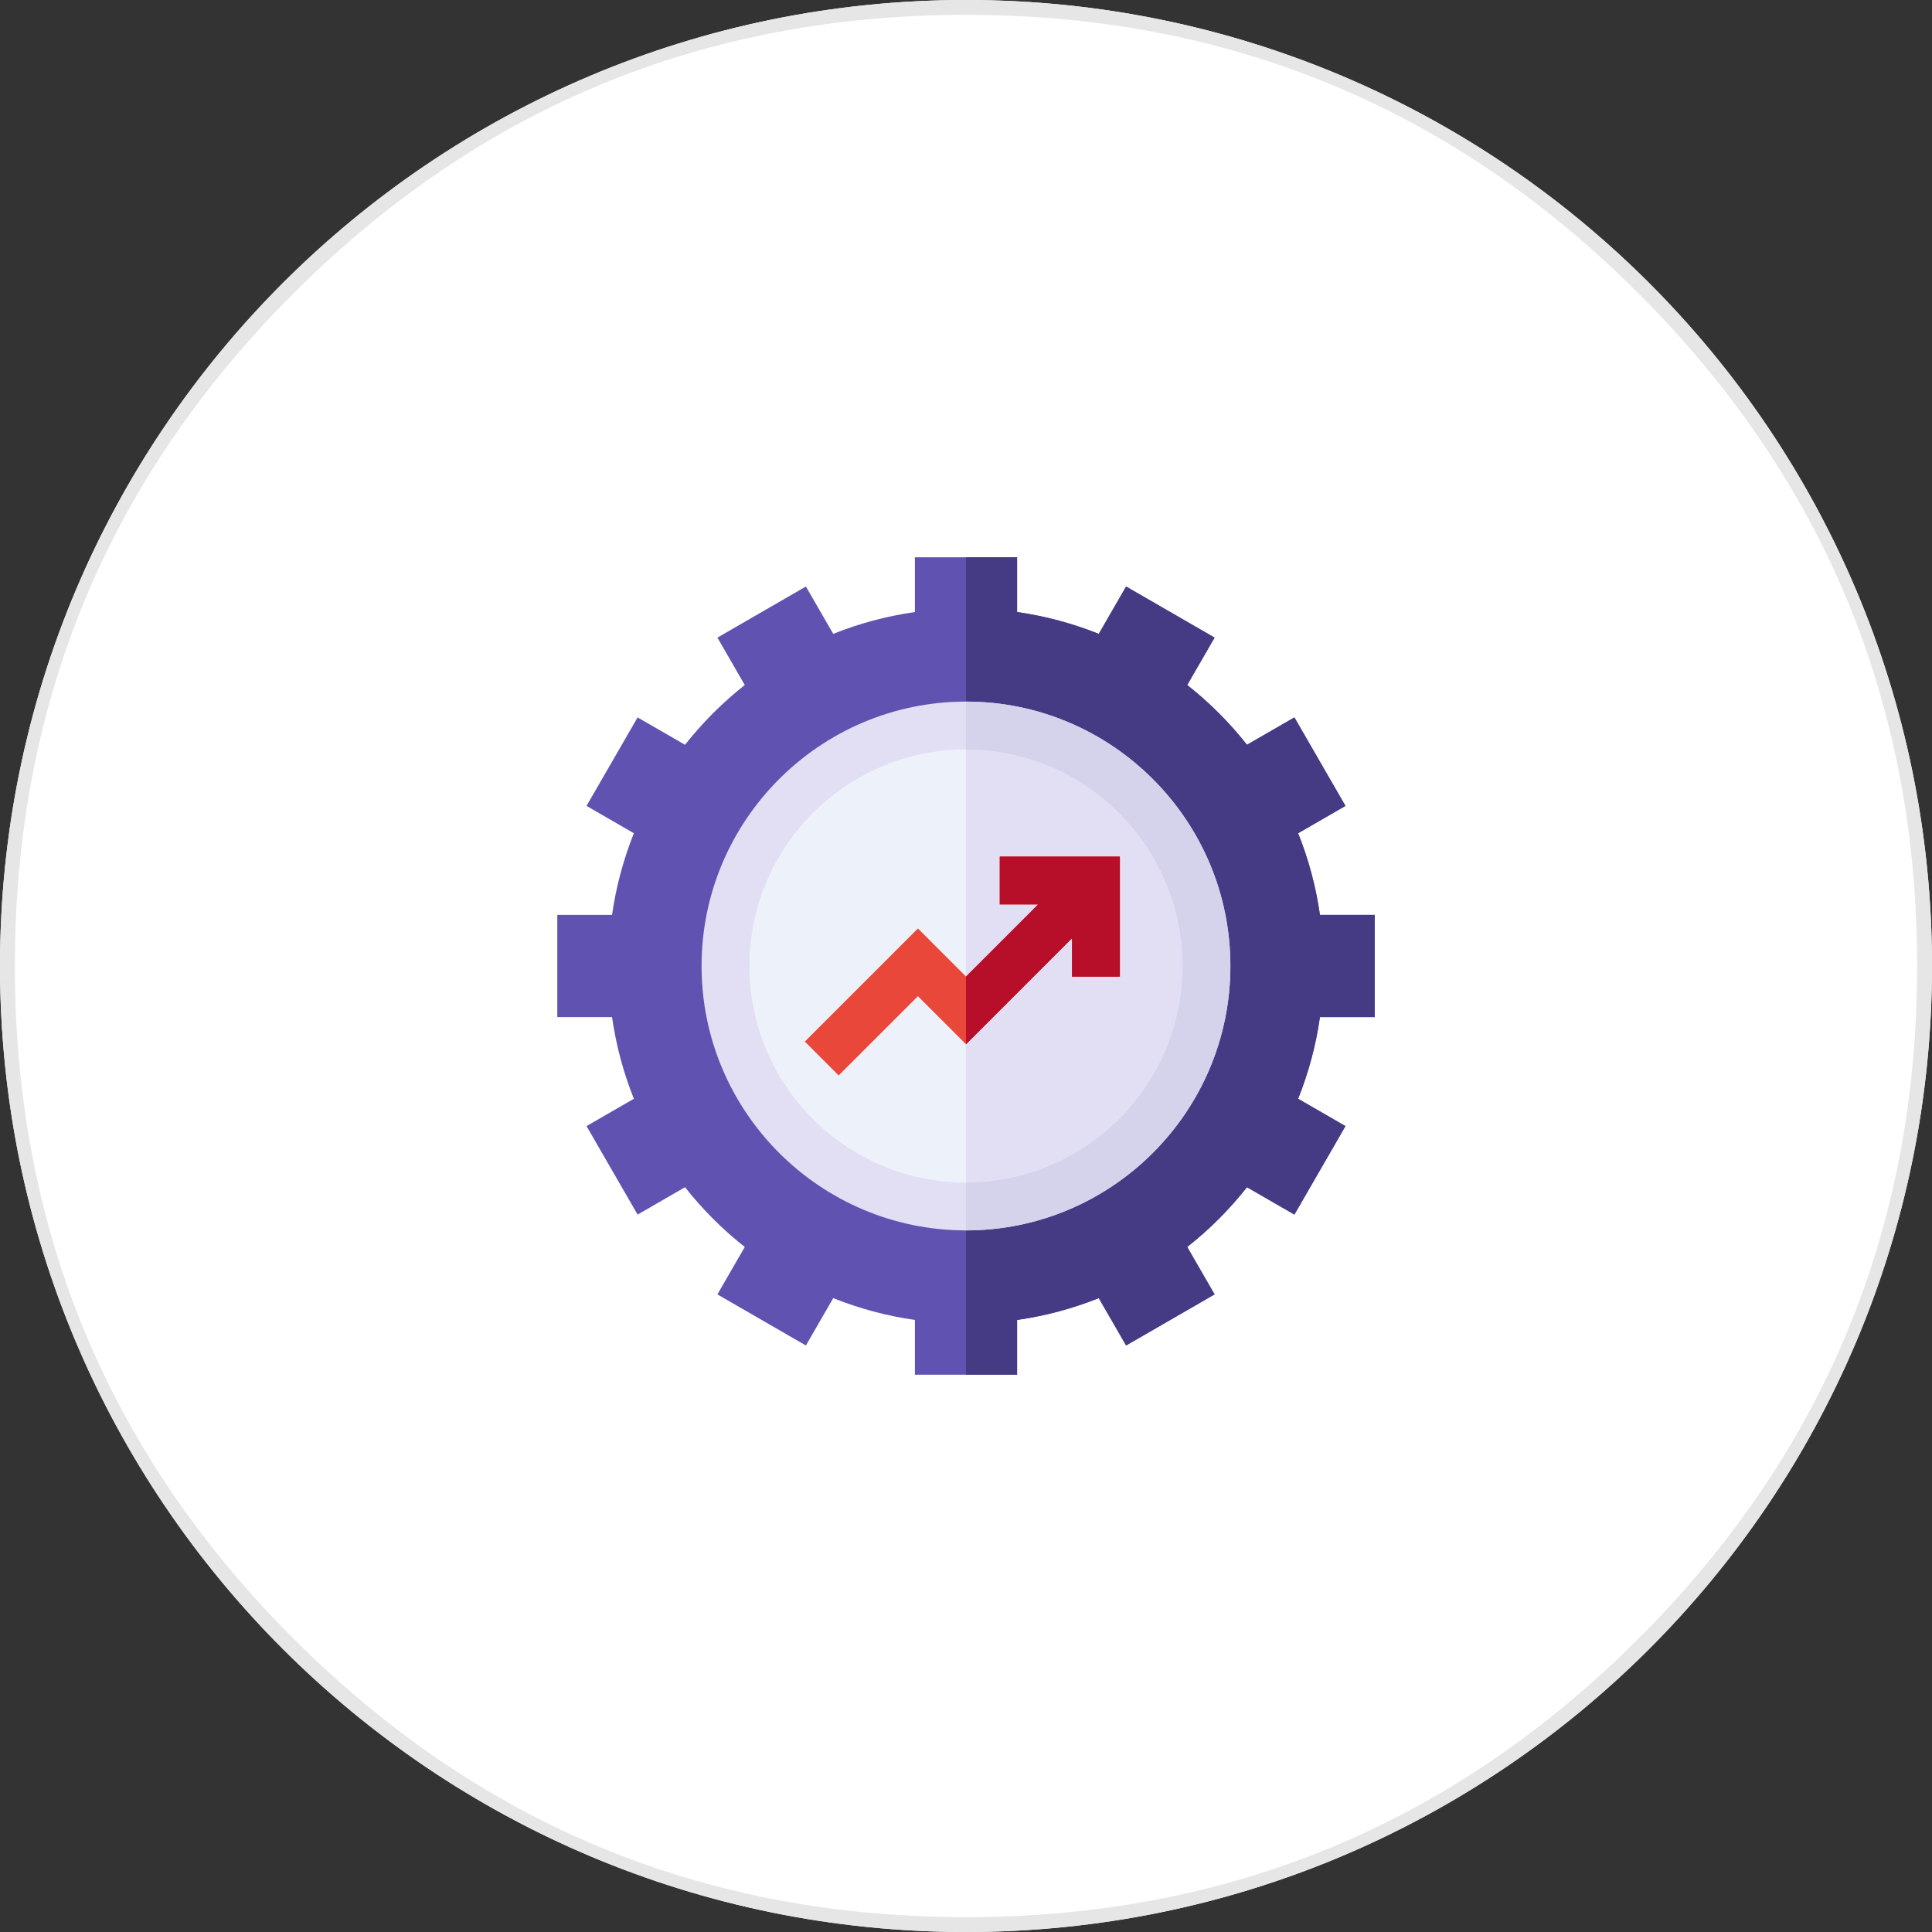 <?xml version="1.0" encoding="utf-8"?>
<svg width="130" height="130" viewBox="0 0 130 130" fill="none" stroke="none" version="1.1" xmlns:xlink="http://www.w3.org/1999/xlink" xmlns="http://www.w3.org/2000/svg">
  <rect x="0" y="0" width="130" height="130" fill="#333333" stroke="none"/>
  <g id="Group">
    <g id="Group">
      <g id="Group 2">
        <g style="fill:#FFFFFF;fill-rule:evenodd;mix-blend-mode:normal;">
          <path id="Oval" d="M0 65C0 29.102 29.102 0 65 0C100.899 0 130 29.102 130 65C130 100.899 100.899 130 65 130C29.102 130 0 100.899 0 65Z" />
          <path d="M65 0C29.102 0 0 29.102 0 65C0 100.899 29.102 130 65 130C100.899 130 130 100.899 130 65C130 29.102 100.899 0 65 0ZM19.745 110.255Q1 91.51 1 65Q1 38.49 19.745 19.745Q38.49 1 65 1Q91.51 1 110.255 19.745Q129 38.49 129 65Q129 91.51 110.255 110.255Q91.51 129 65 129Q38.49 129 19.745 110.255Z" fill-rule="evenodd" style="fill:#E6E6E6;fill-rule:evenodd;" />
        </g>
      </g>
      <g id="Group" transform="translate(37.5 37.5)">
        <path id="Path" d="M51.316 30.938C51.044 32.852 50.545 34.693 49.848 36.433C49.848 36.433 53.034 38.273 53.034 38.273L49.597 44.227C49.597 44.227 46.406 42.386 46.406 42.386C45.229 43.879 43.879 45.229 42.385 46.406C42.385 46.406 44.227 49.597 44.227 49.597L38.273 53.034C38.273 53.034 36.433 49.848 36.433 49.848C34.693 50.545 32.852 51.044 30.938 51.316C30.938 51.316 30.938 55 30.938 55L24.062 55C24.062 55 24.062 51.316 24.062 51.316C22.148 51.044 20.307 50.545 18.567 49.848C18.567 49.848 16.727 53.034 16.727 53.034L10.773 49.597C10.773 49.597 12.615 46.406 12.615 46.406C11.121 45.229 9.771 43.879 8.594 42.385C8.594 42.385 5.403 44.227 5.403 44.227L1.966 38.273C1.966 38.273 5.152 36.433 5.152 36.433C4.455 34.693 3.956 32.852 3.683 30.938C3.683 30.938 0 30.938 0 30.938L0 24.062C0 24.062 3.683 24.062 3.683 24.062C3.956 22.148 4.455 20.307 5.152 18.567C5.152 18.567 1.966 16.727 1.966 16.727L5.403 10.773C5.403 10.773 8.594 12.615 8.594 12.615C9.771 11.121 11.121 9.771 12.615 8.594C12.615 8.594 10.773 5.403 10.773 5.403L16.727 1.966C16.727 1.966 18.567 5.152 18.567 5.152C20.307 4.455 22.148 3.956 24.062 3.683C24.062 3.683 24.062 0 24.062 0L30.938 0C30.938 0 30.938 3.683 30.938 3.683C32.852 3.956 34.693 4.455 36.433 5.152C36.433 5.152 38.273 1.966 38.273 1.966L44.227 5.403C44.227 5.403 42.385 8.594 42.385 8.594C43.879 9.771 45.229 11.121 46.406 12.615C46.406 12.615 49.597 10.773 49.597 10.773L53.034 16.727C53.034 16.727 49.848 18.567 49.848 18.567C50.545 20.307 51.044 22.148 51.316 24.062C51.316 24.062 55 24.062 55 24.062L55 30.938C55 30.938 51.316 30.938 51.316 30.938Z" style="fill:#5F52B1;fill-rule:evenodd;mix-blend-mode:normal;" />
        <path id="Path" d="M23.817 30.938C23.544 32.852 23.045 34.693 22.348 36.433C22.348 36.433 25.534 38.273 25.534 38.273L22.097 44.227C22.097 44.227 18.906 42.385 18.906 42.385C17.729 43.879 16.379 45.229 14.886 46.406C14.886 46.406 16.727 49.597 16.727 49.597L10.773 53.034C10.773 53.034 8.933 49.848 8.933 49.848C7.193 50.545 5.352 51.044 3.438 51.316C3.438 51.316 3.438 55 3.438 55L0 55L0 0L3.438 0C3.438 0 3.438 3.683 3.438 3.683C5.352 3.956 7.193 4.455 8.933 5.152C8.933 5.152 10.773 1.966 10.773 1.966L16.727 5.403C16.727 5.403 14.885 8.594 14.885 8.594C16.379 9.771 17.729 11.121 18.906 12.614C18.906 12.614 22.097 10.773 22.097 10.773L25.534 16.727C25.534 16.727 22.348 18.567 22.348 18.567C23.045 20.307 23.544 22.148 23.817 24.062C23.817 24.062 27.5 24.062 27.5 24.062L27.5 30.938C27.5 30.938 23.817 30.938 23.817 30.938Z" style="fill:#453B85;fill-rule:evenodd;mix-blend-mode:normal;" transform="translate(27.5 0)" />
        <path id="Path" d="M32.36 16.181C32.36 25.117 25.116 32.361 16.18 32.361C7.243 32.361 0 25.117 0 16.181C0 7.245 7.243 0 16.18 0C25.116 0 32.36 7.245 32.36 16.181C32.36 16.181 32.36 16.181 32.36 16.181Z" style="fill:#EDF2FA;fill-rule:evenodd;mix-blend-mode:normal;" transform="translate(11.318 11.319)" />
        <path id="Path" d="M16.18 16.181C16.18 25.117 8.936 32.361 0 32.361C0 32.361 0 0 0 0C8.936 0 16.18 7.245 16.18 16.181C16.18 16.181 16.18 16.181 16.18 16.181Z" style="fill:#E2DFF5;fill-rule:evenodd;mix-blend-mode:normal;" transform="translate(27.5 11.319)" />
        <path id="Shape" d="M17.791 0C7.98 0 0 7.98 0 17.791C0 27.602 7.98 35.582 17.791 35.582C27.602 35.582 35.582 27.602 35.582 17.791C35.582 7.98 27.602 9.53674e-07 17.791 9.53674e-07C17.791 9.53674e-07 17.791 0 17.791 0ZM17.791 32.36C9.758 32.36 3.223 25.824 3.223 17.791C3.223 9.758 9.758 3.223 17.791 3.223C25.824 3.223 32.36 9.758 32.36 17.791C32.36 25.824 25.824 32.36 17.791 32.36C17.791 32.36 17.791 32.36 17.791 32.36Z" style="fill:#E2DFF5;mix-blend-mode:normal;" transform="translate(9.707 9.709)" />
        <path id="Path" d="M17.791 17.791C17.791 27.602 9.811 35.582 0 35.582C0 35.582 0 32.36 0 32.36C8.033 32.36 14.569 25.824 14.569 17.791C14.569 9.758 8.033 3.223 0 3.223C0 3.223 0 0 0 0C9.811 0 17.791 7.98 17.791 17.791C17.791 17.791 17.791 17.791 17.791 17.791Z" style="fill:#D5D3EB;fill-rule:evenodd;mix-blend-mode:normal;" transform="translate(27.5 9.709)" />
        <path id="Path" d="M21.201 1.90735e-06L21.201 8.084L17.978 8.084L17.978 5.502L10.848 12.633L7.612 9.396L2.278 14.73L0 12.45L7.612 4.839L10.848 8.075L15.7 3.223L13.117 3.223L13.117 0L21.201 1.90735e-06Z" style="fill:#E84739;fill-rule:evenodd;mix-blend-mode:normal;" transform="translate(16.654 20.135)" />
        <path id="Path" d="M10.353 0L10.353 8.083L7.131 8.083L7.131 5.502L0 12.633L0 8.075L4.852 3.223L2.27 3.223L2.27 1.90735e-06L10.353 0Z" style="fill:#B70E29;fill-rule:evenodd;mix-blend-mode:normal;" transform="translate(27.5 20.135)" />
      </g>
    </g>
  </g>
</svg>